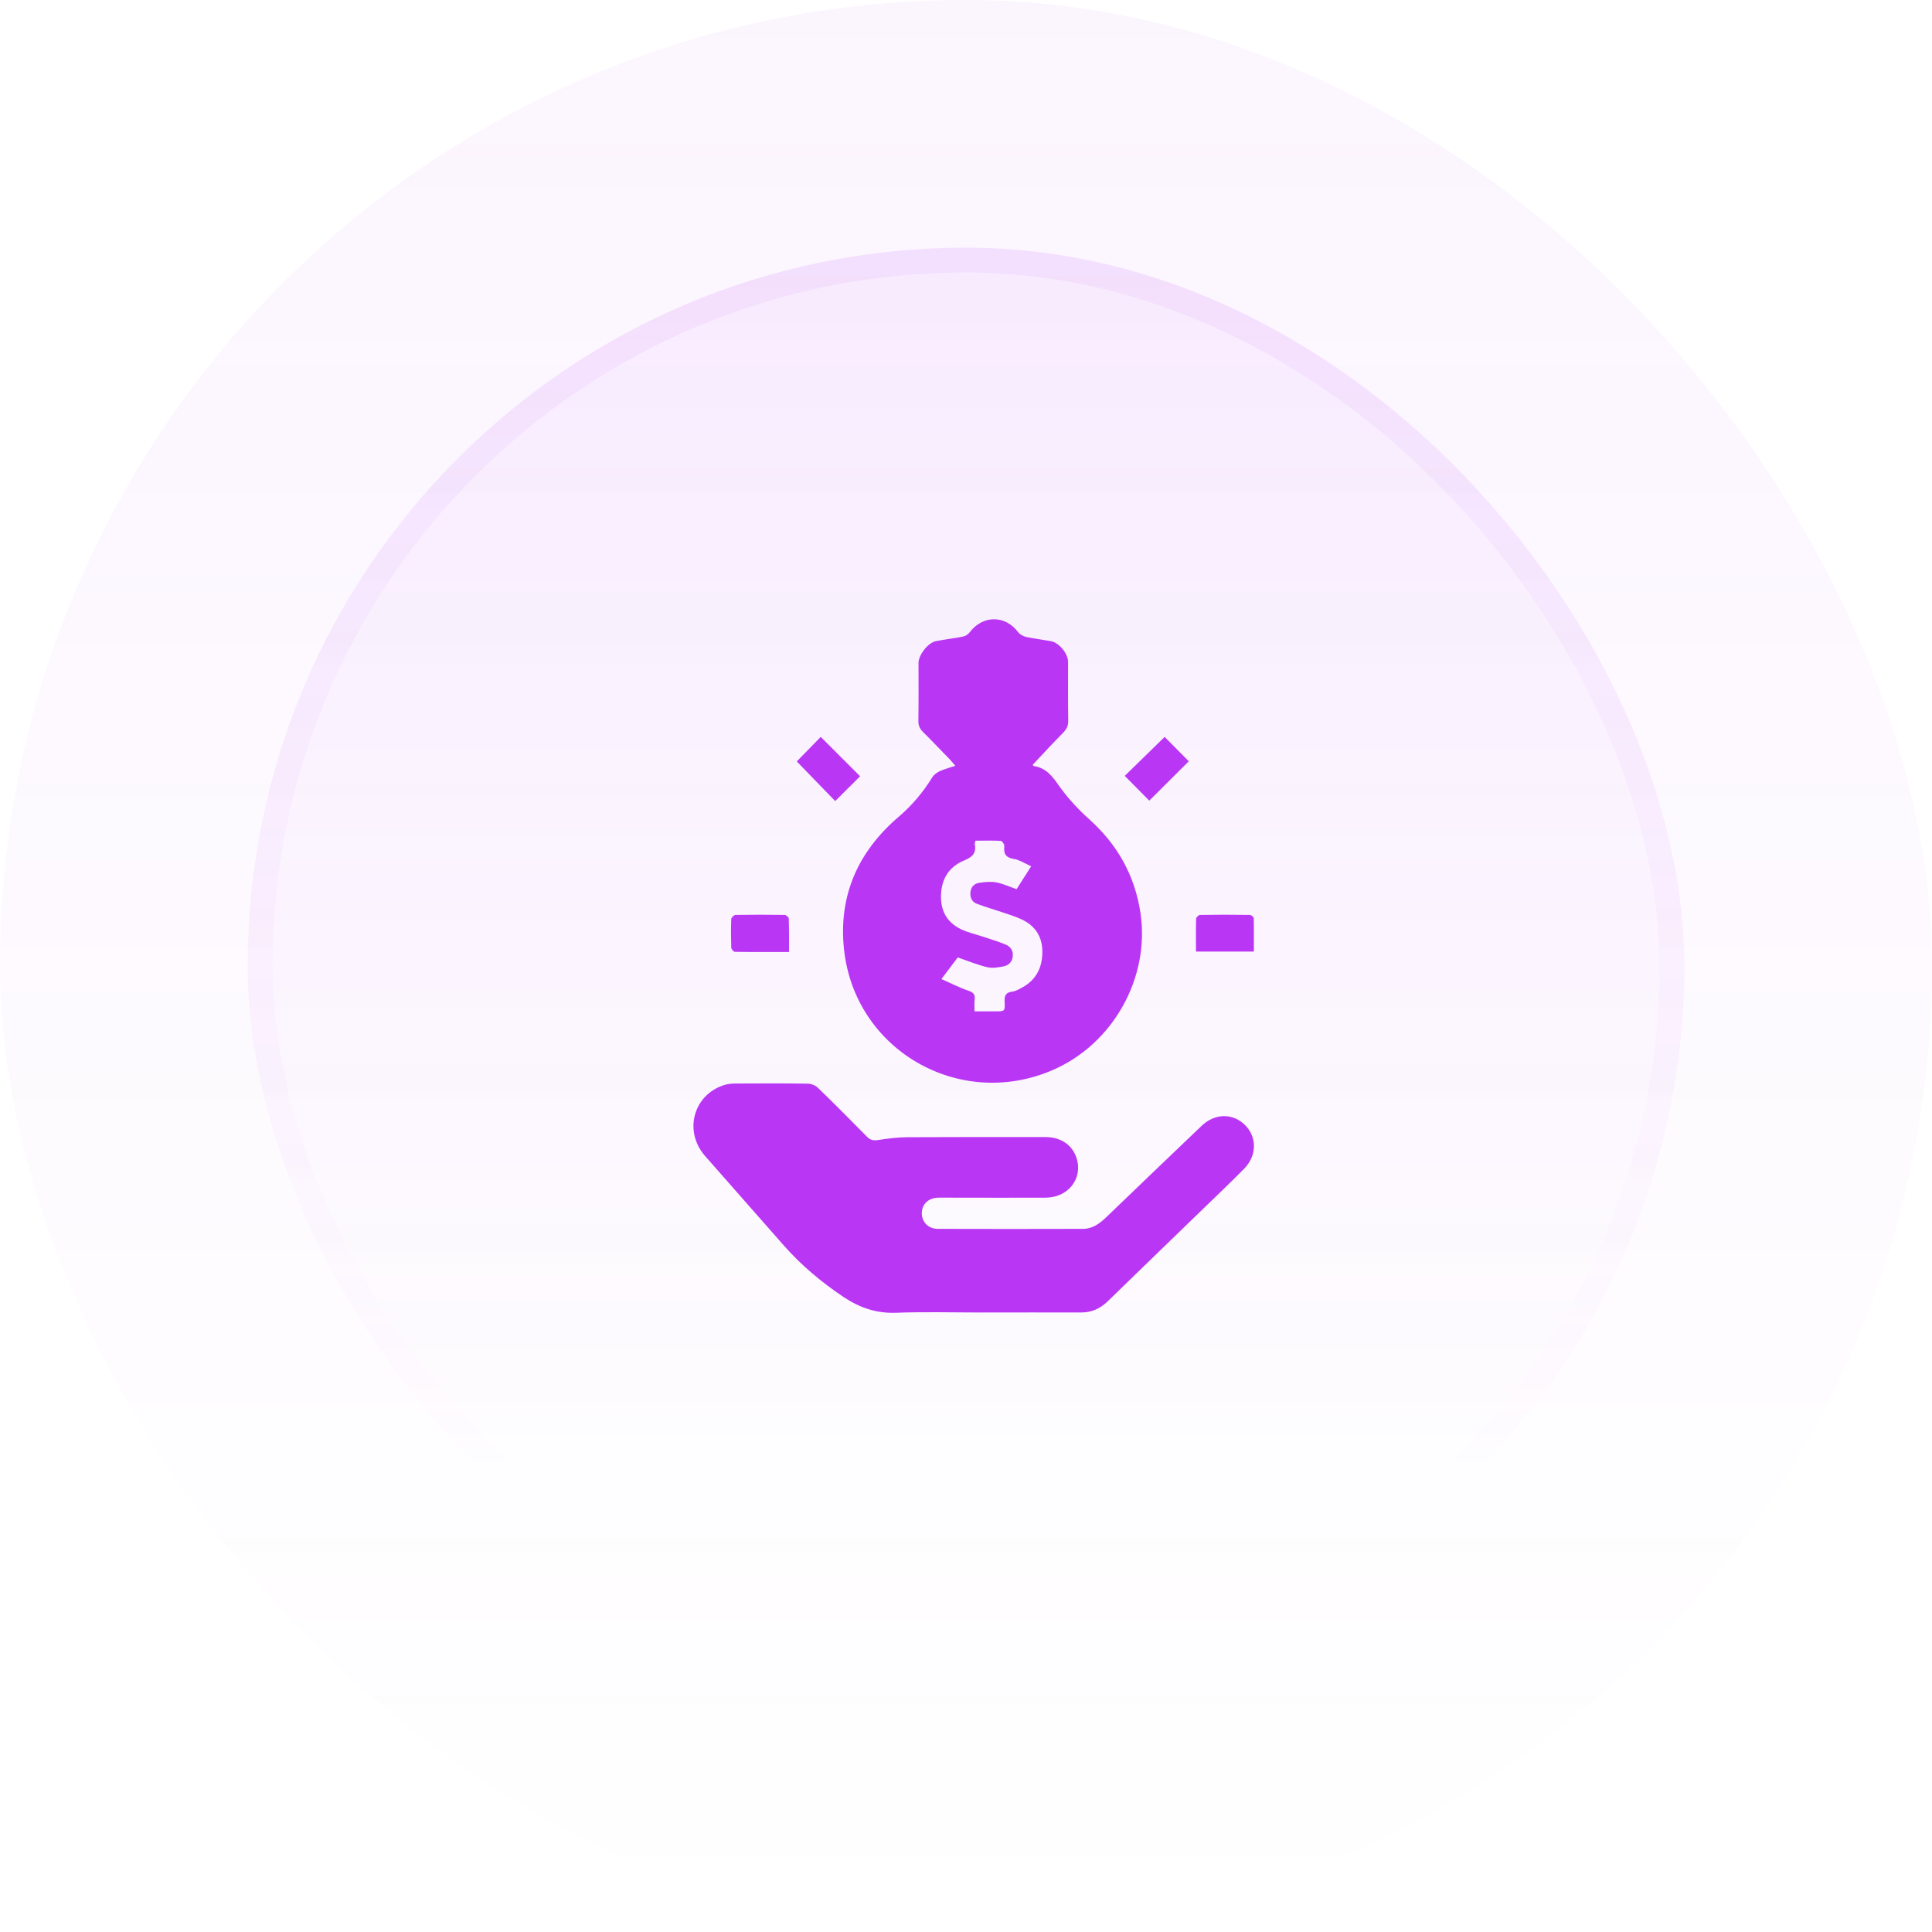 <?xml version="1.0" encoding="UTF-8"?> <svg xmlns="http://www.w3.org/2000/svg" width="78" height="78" viewBox="0 0 78 78" fill="none"><rect width="78" height="78" rx="39" fill="url(#paint0_linear_30_132)" fill-opacity="0.05"></rect><rect x="10" y="10" width="58" height="58" rx="29" fill="url(#paint1_linear_30_132)" fill-opacity="0.1"></rect><rect x="10.5" y="10.5" width="57" height="57" rx="28.5" stroke="url(#paint2_linear_30_132)" stroke-opacity="0.2"></rect><g clip-path="url(#clip0_30_132)"><path d="M41.691 30.878C41.724 30.917 41.73 30.928 41.735 30.928C42.28 31.005 42.533 31.412 42.824 31.818C43.16 32.28 43.561 32.704 43.99 33.089C45.117 34.106 45.81 35.338 46.041 36.839C46.442 39.467 44.936 42.167 42.461 43.218C38.706 44.812 34.51 42.387 34.075 38.329C33.844 36.168 34.636 34.381 36.286 32.973C36.819 32.517 37.265 31.989 37.633 31.39C37.699 31.28 37.82 31.192 37.936 31.137C38.123 31.049 38.332 30.999 38.568 30.917C38.491 30.823 38.436 30.757 38.376 30.691C38.007 30.312 37.639 29.921 37.265 29.553C37.133 29.421 37.072 29.284 37.078 29.096C37.089 28.316 37.083 27.54 37.083 26.759C37.083 26.446 37.468 25.946 37.782 25.885C38.139 25.814 38.508 25.775 38.865 25.704C38.969 25.682 39.085 25.616 39.145 25.533C39.668 24.829 40.586 24.824 41.103 25.522C41.175 25.616 41.312 25.687 41.427 25.715C41.757 25.786 42.093 25.825 42.428 25.885C42.764 25.951 43.121 26.386 43.121 26.727C43.121 27.513 43.115 28.305 43.127 29.091C43.132 29.294 43.066 29.432 42.929 29.575C42.511 29.998 42.109 30.433 41.691 30.878ZM39.382 33.941C39.365 34.007 39.349 34.045 39.354 34.078C39.426 34.447 39.255 34.606 38.914 34.744C38.266 35.013 37.974 35.558 37.991 36.256C38.007 36.949 38.381 37.378 39.008 37.603C39.283 37.702 39.569 37.774 39.844 37.867C40.097 37.95 40.35 38.032 40.592 38.131C40.795 38.214 40.91 38.373 40.889 38.604C40.867 38.84 40.718 38.978 40.509 39.016C40.295 39.06 40.064 39.099 39.86 39.049C39.464 38.956 39.085 38.797 38.667 38.654C38.48 38.901 38.266 39.181 38.007 39.528C38.398 39.698 38.733 39.874 39.09 39.995C39.294 40.061 39.376 40.149 39.349 40.358C39.332 40.507 39.343 40.661 39.343 40.831C39.657 40.831 39.921 40.831 40.185 40.831C40.564 40.831 40.581 40.831 40.559 40.441C40.548 40.199 40.603 40.067 40.867 40.034C41.004 40.017 41.142 39.94 41.268 39.869C41.851 39.55 42.093 39.038 42.082 38.389C42.071 37.774 41.763 37.35 41.213 37.103C40.965 36.993 40.702 36.91 40.438 36.822C40.108 36.712 39.778 36.613 39.448 36.492C39.244 36.416 39.162 36.251 39.178 36.031C39.195 35.822 39.321 35.679 39.514 35.646C39.745 35.607 39.992 35.585 40.218 35.624C40.493 35.673 40.751 35.8 41.042 35.899C41.224 35.618 41.411 35.321 41.631 34.975C41.378 34.859 41.163 34.716 40.932 34.678C40.608 34.623 40.509 34.474 40.548 34.166C40.559 34.095 40.46 33.952 40.399 33.947C40.069 33.93 39.723 33.941 39.382 33.941Z" fill="#B936F5"></path><path d="M39.679 52.989C38.508 52.989 37.331 52.956 36.16 53C35.373 53.027 34.703 52.791 34.07 52.373C33.174 51.773 32.355 51.092 31.64 50.278C30.584 49.074 29.517 47.869 28.461 46.665C27.598 45.675 27.988 44.213 29.22 43.811C29.363 43.762 29.528 43.745 29.677 43.745C30.655 43.74 31.64 43.734 32.618 43.751C32.756 43.751 32.921 43.822 33.02 43.916C33.691 44.565 34.351 45.23 35.005 45.895C35.137 46.027 35.258 46.055 35.445 46.027C35.841 45.967 36.248 45.912 36.649 45.912C38.502 45.901 40.35 45.906 42.203 45.906C42.835 45.906 43.303 46.231 43.468 46.77C43.721 47.583 43.127 48.348 42.219 48.353C40.993 48.359 39.761 48.353 38.535 48.353C38.315 48.353 38.095 48.348 37.875 48.353C37.479 48.364 37.221 48.617 37.215 48.975C37.215 49.337 37.474 49.612 37.864 49.612C39.816 49.618 41.769 49.618 43.721 49.612C44.117 49.612 44.403 49.392 44.677 49.129C45.953 47.902 47.229 46.676 48.51 45.455C49.032 44.955 49.725 44.933 50.22 45.378C50.754 45.862 50.765 46.643 50.226 47.188C49.659 47.765 49.082 48.309 48.51 48.865C47.245 50.091 45.981 51.312 44.721 52.538C44.413 52.835 44.072 52.989 43.638 52.989C42.318 52.983 40.999 52.989 39.679 52.989Z" fill="#B936F5"></path><path d="M33.136 29.751C33.669 30.284 34.203 30.818 34.725 31.34C34.401 31.665 34.06 32.005 33.719 32.341C33.213 31.819 32.679 31.269 32.168 30.741C32.47 30.433 32.811 30.081 33.136 29.751Z" fill="#B936F5"></path><path d="M47.02 29.751C47.345 30.075 47.68 30.422 47.994 30.735C47.471 31.258 46.927 31.802 46.399 32.324C46.08 32.005 45.745 31.659 45.409 31.324C45.932 30.812 46.471 30.284 47.02 29.751Z" fill="#B936F5"></path><path d="M48.285 38.417C48.285 37.95 48.279 37.521 48.29 37.092C48.29 37.037 48.395 36.938 48.45 36.938C49.12 36.927 49.786 36.927 50.457 36.938C50.512 36.938 50.616 37.02 50.616 37.064C50.627 37.51 50.622 37.955 50.622 38.417C49.835 38.417 49.076 38.417 48.285 38.417Z" fill="#B936F5"></path><path d="M31.855 38.434C31.096 38.434 30.386 38.439 29.672 38.428C29.617 38.428 29.529 38.324 29.523 38.263C29.512 37.878 29.507 37.493 29.523 37.108C29.523 37.048 29.633 36.938 29.694 36.938C30.353 36.927 31.013 36.927 31.673 36.938C31.734 36.938 31.844 37.026 31.844 37.081C31.86 37.51 31.855 37.95 31.855 38.434Z" fill="#B936F5"></path></g><defs><linearGradient id="paint0_linear_30_132" x1="39" y1="0" x2="39" y2="78" gradientUnits="userSpaceOnUse"><stop stop-color="#B936F5"></stop><stop offset="1" stop-color="#B936F5" stop-opacity="0"></stop></linearGradient><linearGradient id="paint1_linear_30_132" x1="39" y1="-28.405" x2="39" y2="159.703" gradientUnits="userSpaceOnUse"><stop stop-color="#B936F5"></stop><stop offset="0.468" stop-color="#B936F5" stop-opacity="0"></stop></linearGradient><linearGradient id="paint2_linear_30_132" x1="39" y1="-90.716" x2="39" y2="120.514" gradientUnits="userSpaceOnUse"><stop stop-color="#B936F5"></stop><stop offset="0.716" stop-color="#B936F5" stop-opacity="0"></stop></linearGradient><clipPath id="clip0_30_132"><rect width="22.628" height="28" fill="white" transform="translate(28 25)"></rect></clipPath></defs></svg> 